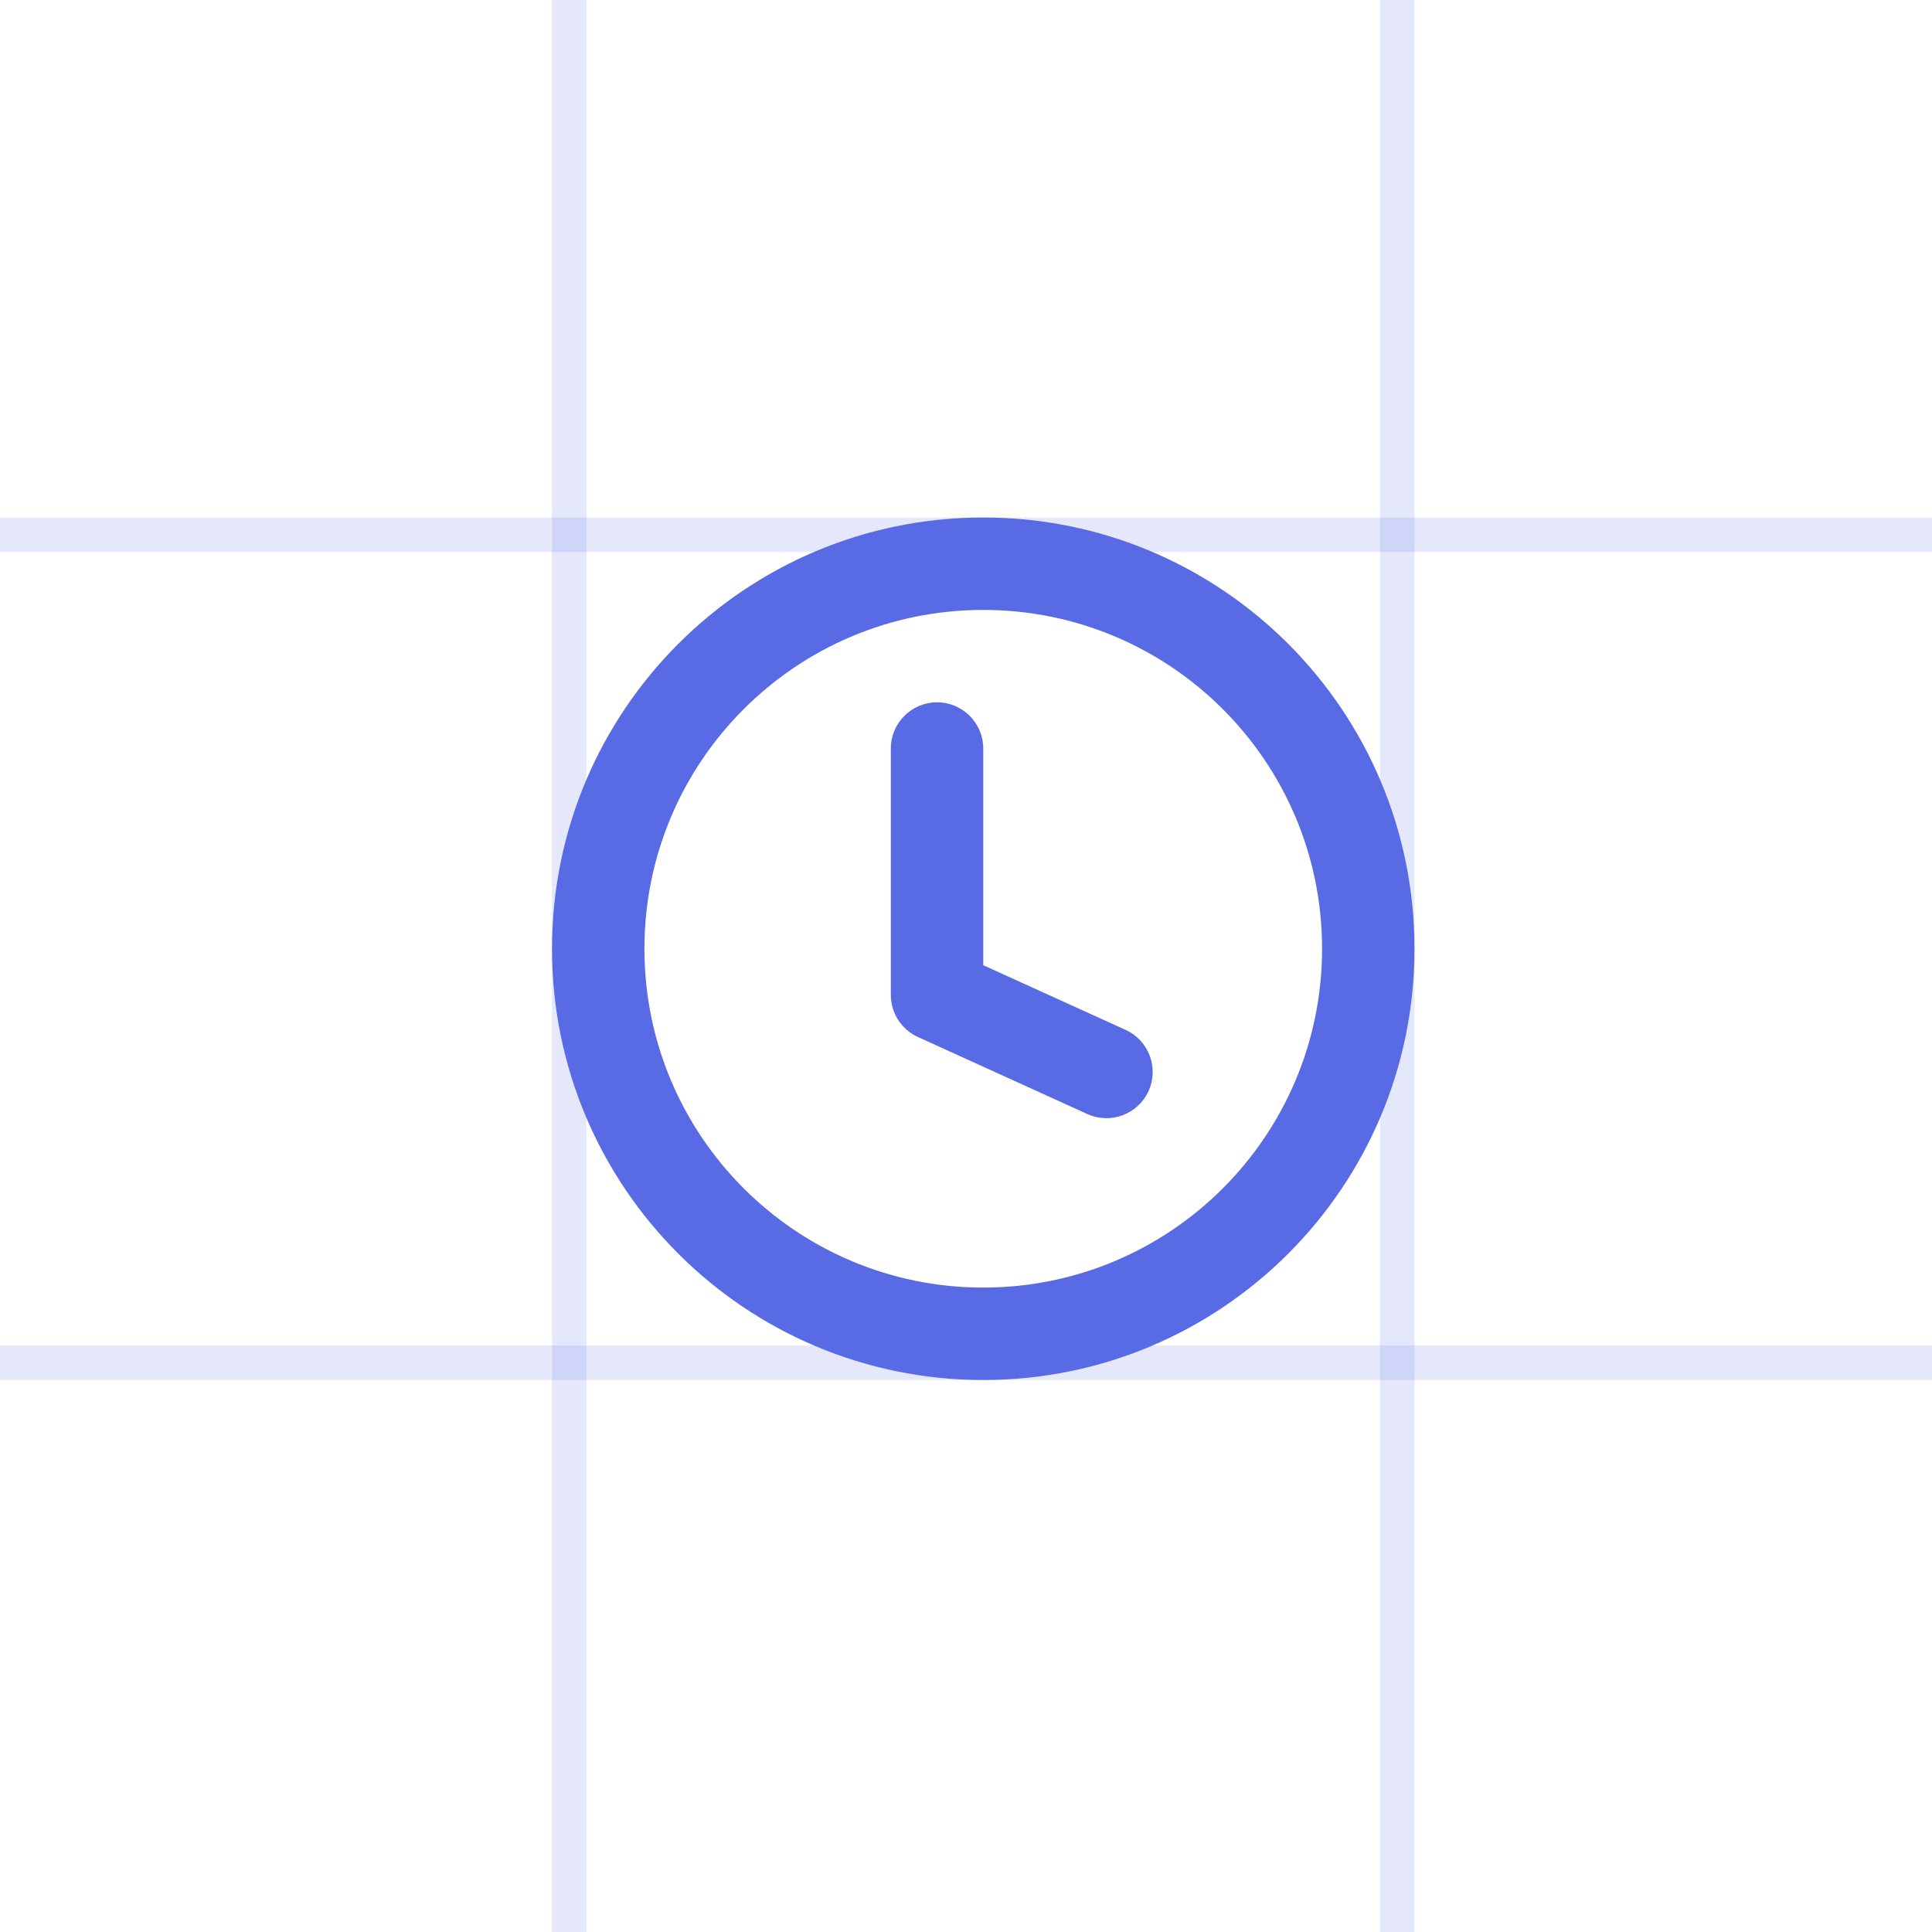 <svg width="56" height="56" viewBox="0 0 56 56" fill="none" xmlns="http://www.w3.org/2000/svg" xmlns:xlink="http://www.w3.org/1999/xlink">
	<desc>
			Created with Pixso.
	</desc>
	<defs/>
	<line id="line" x1="40.5" y1="0" x2="40.5" y2="56" stroke="#586BE4" stroke-opacity="0.16" stroke-width="1"/>
	<line id="line" x1="0" y1="15.5" x2="56" y2="15.5" stroke="#586BE4" stroke-opacity="0.16" stroke-width="1"/>
	<line id="line" x1="0" y1="39.5" x2="56" y2="39.5" stroke="#586BE4" stroke-opacity="0.16" stroke-width="1"/>
	<line id="line" x1="16.5" y1="0" x2="16.5" y2="56" stroke="#586BE4" stroke-opacity="0.16" stroke-width="1"/>
	<path id="↳ Icon Color" d="M28.5 15C21.597 15 16 20.596 16 27.5C16 34.404 21.597 40 28.5 40C35.403 40 41 34.404 41 27.5C41 20.596 35.403 15 28.5 15ZM18.679 27.5C18.679 22.076 23.076 17.679 28.5 17.679C33.924 17.679 38.321 22.076 38.321 27.5C38.321 32.924 33.924 37.321 28.5 37.321C23.076 37.321 18.679 32.924 18.679 27.5ZM28.5 21.696C28.5 20.957 27.9 20.357 27.161 20.357C26.421 20.357 25.821 20.957 25.821 21.696L25.821 28.839C25.821 29.364 26.128 29.841 26.606 30.058L31.517 32.291C32.19 32.597 32.984 32.299 33.291 31.626C33.597 30.952 33.299 30.158 32.626 29.852L28.5 27.977L28.5 21.696Z" fill="#586BE4" fill-opacity="1" fill-rule="evenodd"/>
</svg>
